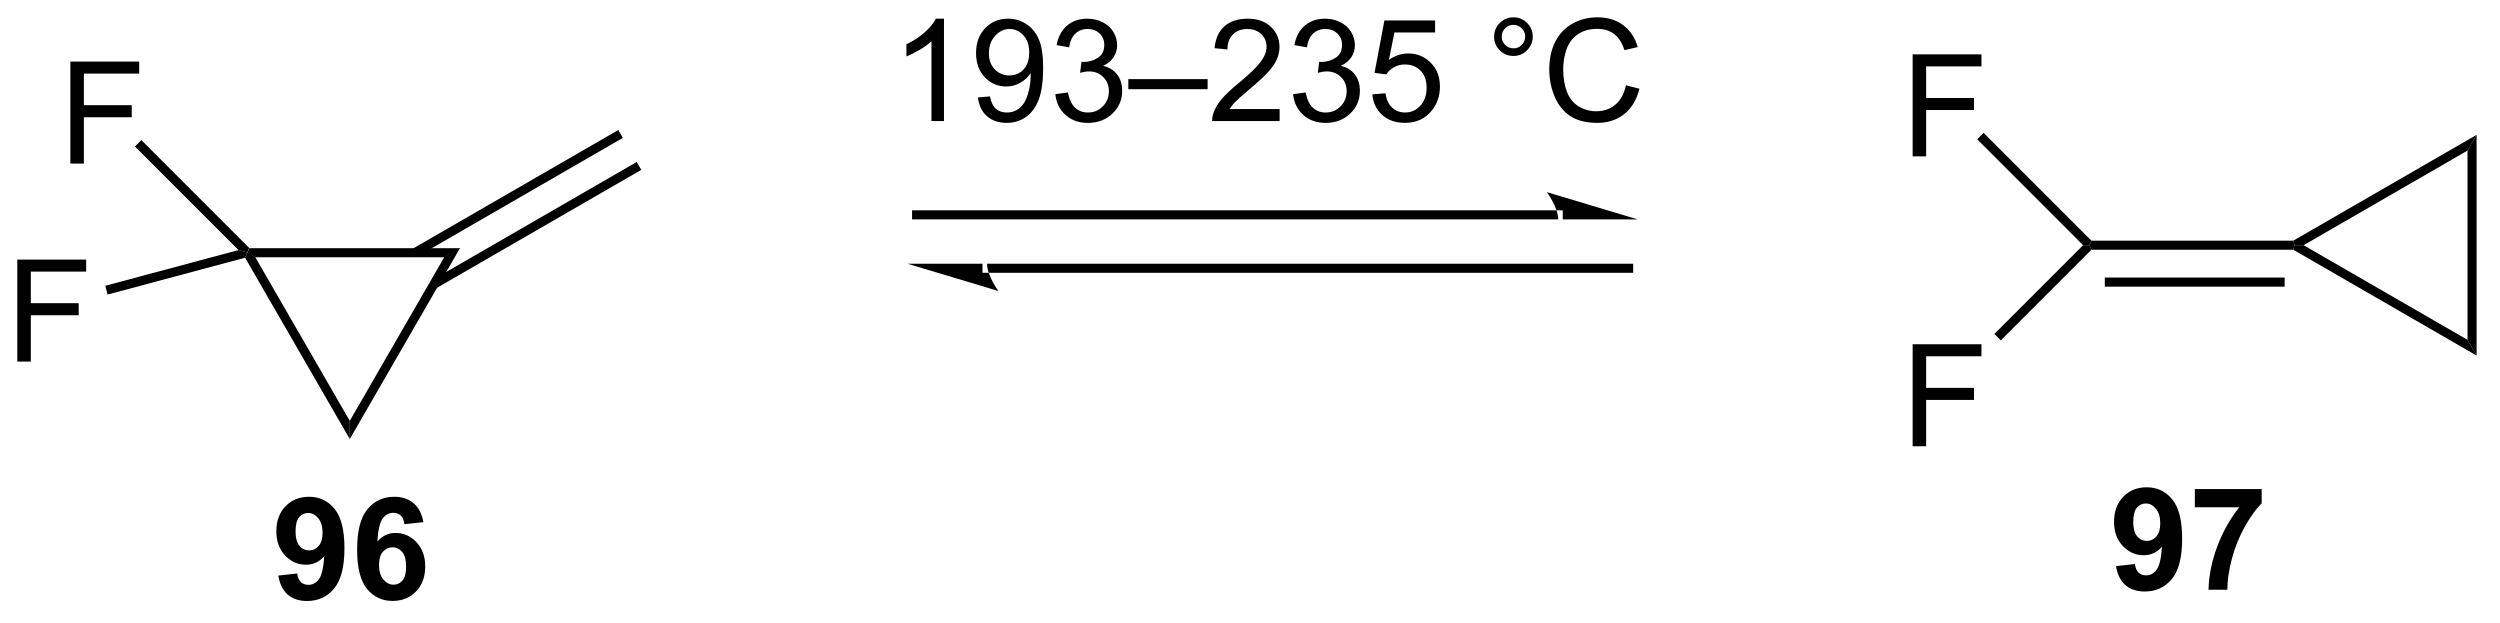 <?xml version="1.0" encoding="UTF-8"?>
<!DOCTYPE svg PUBLIC '-//W3C//DTD SVG 1.0//EN'
          'http://www.w3.org/TR/2001/REC-SVG-20010904/DTD/svg10.dtd'>
<svg stroke-dasharray="none" shape-rendering="auto" xmlns="http://www.w3.org/2000/svg" font-family="'Dialog'" text-rendering="auto" width="385" fill-opacity="1" color-interpolation="auto" color-rendering="auto" preserveAspectRatio="xMidYMid meet" font-size="12px" viewBox="0 0 385 96" fill="black" xmlns:xlink="http://www.w3.org/1999/xlink" stroke="black" image-rendering="auto" stroke-miterlimit="10" stroke-linecap="square" stroke-linejoin="miter" font-style="normal" stroke-width="1" height="96" stroke-dashoffset="0" font-weight="normal" stroke-opacity="1"
><!--Generated by the Batik Graphics2D SVG Generator--><defs id="genericDefs"
  /><g
  ><defs id="defs1"
    ><clipPath clipPathUnits="userSpaceOnUse" id="clipPath1"
      ><path d="M1.308 2.047 L145.327 2.047 L145.327 37.752 L1.308 37.752 L1.308 2.047 Z"
      /></clipPath
      ><clipPath clipPathUnits="userSpaceOnUse" id="clipPath2"
      ><path d="M-0.316 26.81 L-0.316 61.523 L139.699 61.523 L139.699 26.81 Z"
      /></clipPath
    ></defs
    ><g transform="scale(2.667,2.667) translate(-1.308,-2.047) matrix(1.029,0,0,1.029,1.633,-25.53)"
    ><path d="M25.517 40.726 L24.633 41.236 L14.008 41.236 L13.566 40.981 L13.672 40.726 Z" stroke="none" clip-path="url(#clipPath2)"
    /></g
    ><g transform="matrix(2.743,0,0,2.743,0.867,-73.538)"
    ><path d="M13.443 41.278 L13.566 40.981 L14.008 41.236 L19.321 50.438 L19.321 51.458 Z" stroke="none" clip-path="url(#clipPath2)"
    /></g
    ><g transform="matrix(2.743,0,0,2.743,0.867,-73.538)"
    ><path d="M19.321 51.458 L19.321 50.438 L24.633 41.236 L25.517 40.726 Z" stroke="none" clip-path="url(#clipPath2)"
    /></g
    ><g transform="matrix(2.743,0,0,2.743,0.867,-73.538)"
    ><path d="M3.635 35.993 L3.635 30.267 L7.499 30.267 L7.499 30.941 L4.393 30.941 L4.393 32.715 L7.08 32.715 L7.08 33.392 L4.393 33.392 L4.393 35.993 L3.635 35.993 Z" stroke="none" clip-path="url(#clipPath2)"
    /></g
    ><g transform="matrix(2.743,0,0,2.743,0.867,-73.538)"
    ><path d="M13.672 40.726 L13.566 40.981 L13.074 40.849 L7.259 35.035 L7.62 34.674 Z" stroke="none" clip-path="url(#clipPath2)"
    /></g
    ><g transform="matrix(2.743,0,0,2.743,0.867,-73.538)"
    ><path d="M0.656 47.11 L0.656 41.383 L4.521 41.383 L4.521 42.058 L1.414 42.058 L1.414 43.831 L4.102 43.831 L4.102 44.508 L1.414 44.508 L1.414 47.11 L0.656 47.11 Z" stroke="none" clip-path="url(#clipPath2)"
    /></g
    ><g transform="matrix(2.743,0,0,2.743,0.867,-73.538)"
    ><path d="M13.074 40.849 L13.566 40.981 L13.443 41.278 L5.727 43.346 L5.595 42.853 Z" stroke="none" clip-path="url(#clipPath2)"
    /></g
    ><g transform="matrix(2.743,0,0,2.743,0.867,-73.538)"
    ><path d="M24.167 42.996 L35.687 36.345 L35.432 35.903 L23.912 42.554 ZM23.131 41.202 L34.652 34.551 L34.397 34.109 L22.876 40.76 Z" stroke="none" clip-path="url(#clipPath2)"
    /></g
    ><g transform="matrix(2.743,0,0,2.743,0.867,-73.538)"
    ><path d="M87.166 39.127 L87.166 39.127 L51.145 39.127 L50.89 39.127 L50.89 38.617 L51.145 38.617 L87.166 38.617 L87.421 38.617 L87.421 39.127 ZM91.63 39.127 L86.528 37.596 C86.528 37.596 87.166 38.457 87.166 39.127 ZM91.12 42.127 L91.12 42.127 L55.099 42.127 L54.844 42.127 L54.844 41.617 L55.099 41.617 L91.12 41.617 L91.375 41.617 L91.375 42.127 ZM50.635 41.617 L55.737 43.147 C55.737 43.147 55.099 42.286 55.099 41.617 Z" stroke="none" clip-path="url(#clipPath2)"
    /></g
    ><g transform="matrix(2.743,0,0,2.743,0.867,-73.538)"
    ><path d="M138.727 34.38 L138.217 35.263 L129.015 40.576 L128.505 40.576 L128.437 40.321 Z" stroke="none" clip-path="url(#clipPath2)"
    /></g
    ><g transform="matrix(2.743,0,0,2.743,0.867,-73.538)"
    ><path d="M128.437 40.831 L128.505 40.576 L129.015 40.576 L138.217 45.888 L138.727 46.772 Z" stroke="none" clip-path="url(#clipPath2)"
    /></g
    ><g transform="matrix(2.743,0,0,2.743,0.867,-73.538)"
    ><path d="M138.727 46.772 L138.217 45.888 L138.217 35.263 L138.727 34.38 Z" stroke="none" clip-path="url(#clipPath2)"
    /></g
    ><g transform="matrix(2.743,0,0,2.743,0.867,-73.538)"
    ><path d="M128.437 40.321 L128.505 40.576 L128.437 40.831 L117.102 40.831 L116.996 40.576 L117.102 40.321 ZM127.95 42.392 L117.854 42.392 L117.854 42.902 L127.95 42.902 Z" stroke="none" clip-path="url(#clipPath2)"
    /></g
    ><g transform="matrix(2.743,0,0,2.743,0.867,-73.538)"
    ><path d="M107.065 35.588 L107.065 29.861 L110.929 29.861 L110.929 30.536 L107.823 30.536 L107.823 32.309 L110.51 32.309 L110.51 32.986 L107.823 32.986 L107.823 35.588 L107.065 35.588 Z" stroke="none" clip-path="url(#clipPath2)"
    /></g
    ><g transform="matrix(2.743,0,0,2.743,0.867,-73.538)"
    ><path d="M117.102 40.321 L116.996 40.576 L116.635 40.576 L110.689 34.629 L111.05 34.269 Z" stroke="none" clip-path="url(#clipPath2)"
    /></g
    ><g transform="matrix(2.743,0,0,2.743,0.867,-73.538)"
    ><path d="M107.065 51.864 L107.065 46.137 L110.929 46.137 L110.929 46.812 L107.823 46.812 L107.823 48.585 L110.51 48.585 L110.51 49.262 L107.823 49.262 L107.823 51.864 L107.065 51.864 Z" stroke="none" clip-path="url(#clipPath2)"
    /></g
    ><g transform="matrix(2.743,0,0,2.743,0.867,-73.538)"
    ><path d="M116.635 40.576 L116.996 40.576 L117.102 40.831 L112.014 45.919 L111.653 45.558 Z" stroke="none" clip-path="url(#clipPath2)"
    /></g
    ><g transform="matrix(2.743,0,0,2.743,0.867,-73.538)"
    ><path d="M52.682 33.608 L51.979 33.608 L51.979 29.126 Q51.724 29.368 51.312 29.61 Q50.901 29.852 50.573 29.975 L50.573 29.295 Q51.161 29.017 51.601 28.623 Q52.044 28.227 52.229 27.858 L52.682 27.858 L52.682 33.608 ZM54.587 32.282 L55.264 32.22 Q55.35 32.696 55.592 32.912 Q55.834 33.126 56.212 33.126 Q56.538 33.126 56.78 32.977 Q57.025 32.829 57.181 32.582 Q57.337 32.334 57.441 31.912 Q57.548 31.49 57.548 31.053 Q57.548 31.006 57.545 30.912 Q57.334 31.248 56.967 31.457 Q56.603 31.665 56.178 31.665 Q55.467 31.665 54.975 31.149 Q54.483 30.634 54.483 29.79 Q54.483 28.92 54.996 28.389 Q55.509 27.858 56.282 27.858 Q56.842 27.858 57.303 28.16 Q57.767 28.459 58.006 29.017 Q58.249 29.571 58.249 30.626 Q58.249 31.725 58.009 32.376 Q57.772 33.024 57.301 33.365 Q56.829 33.707 56.197 33.707 Q55.525 33.707 55.097 33.334 Q54.673 32.959 54.587 32.282 ZM57.467 29.756 Q57.467 29.149 57.144 28.795 Q56.822 28.438 56.368 28.438 Q55.9 28.438 55.551 28.821 Q55.204 29.204 55.204 29.813 Q55.204 30.36 55.535 30.704 Q55.866 31.045 56.35 31.045 Q56.837 31.045 57.152 30.704 Q57.467 30.36 57.467 29.756 ZM58.935 32.095 L59.638 32.001 Q59.76 32.6 60.049 32.863 Q60.341 33.126 60.76 33.126 Q61.255 33.126 61.596 32.782 Q61.94 32.438 61.94 31.93 Q61.94 31.446 61.622 31.134 Q61.307 30.819 60.818 30.819 Q60.62 30.819 60.323 30.897 L60.401 30.279 Q60.471 30.287 60.513 30.287 Q60.963 30.287 61.323 30.053 Q61.682 29.819 61.682 29.329 Q61.682 28.944 61.419 28.691 Q61.159 28.436 60.745 28.436 Q60.333 28.436 60.06 28.694 Q59.786 28.951 59.708 29.467 L59.005 29.342 Q59.135 28.634 59.591 28.246 Q60.049 27.858 60.729 27.858 Q61.198 27.858 61.591 28.058 Q61.987 28.259 62.195 28.608 Q62.404 28.954 62.404 29.345 Q62.404 29.717 62.203 30.022 Q62.005 30.326 61.614 30.506 Q62.122 30.623 62.404 30.993 Q62.685 31.36 62.685 31.915 Q62.685 32.665 62.138 33.188 Q61.591 33.709 60.755 33.709 Q60.002 33.709 59.502 33.261 Q59.005 32.811 58.935 32.095 ZM63.032 31.819 L63.032 31.251 L67.483 31.251 L67.483 31.819 L63.032 31.819 ZM71.526 32.931 L71.526 33.608 L67.74 33.608 Q67.732 33.352 67.823 33.118 Q67.966 32.733 68.284 32.358 Q68.604 31.983 69.206 31.49 Q70.138 30.725 70.466 30.277 Q70.794 29.829 70.794 29.43 Q70.794 29.014 70.495 28.727 Q70.198 28.438 69.716 28.438 Q69.208 28.438 68.903 28.743 Q68.599 29.048 68.596 29.587 L67.872 29.514 Q67.948 28.704 68.432 28.282 Q68.916 27.858 69.732 27.858 Q70.557 27.858 71.036 28.316 Q71.518 28.772 71.518 29.446 Q71.518 29.79 71.377 30.123 Q71.237 30.454 70.909 30.821 Q70.583 31.188 69.825 31.829 Q69.193 32.36 69.013 32.55 Q68.833 32.74 68.716 32.931 L71.526 32.931 ZM72.282 32.095 L72.986 32.001 Q73.108 32.6 73.397 32.863 Q73.689 33.126 74.108 33.126 Q74.603 33.126 74.944 32.782 Q75.288 32.438 75.288 31.93 Q75.288 31.446 74.97 31.134 Q74.655 30.819 74.165 30.819 Q73.967 30.819 73.671 30.897 L73.749 30.279 Q73.819 30.287 73.861 30.287 Q74.311 30.287 74.671 30.053 Q75.03 29.819 75.03 29.329 Q75.03 28.944 74.767 28.691 Q74.506 28.436 74.092 28.436 Q73.681 28.436 73.407 28.694 Q73.134 28.951 73.056 29.467 L72.353 29.342 Q72.483 28.634 72.939 28.246 Q73.397 27.858 74.077 27.858 Q74.546 27.858 74.939 28.058 Q75.335 28.259 75.543 28.608 Q75.751 28.954 75.751 29.345 Q75.751 29.717 75.551 30.022 Q75.353 30.326 74.962 30.506 Q75.47 30.623 75.751 30.993 Q76.032 31.36 76.032 31.915 Q76.032 32.665 75.486 33.188 Q74.939 33.709 74.103 33.709 Q73.35 33.709 72.85 33.261 Q72.353 32.811 72.282 32.095 ZM76.729 32.108 L77.466 32.045 Q77.549 32.584 77.846 32.855 Q78.146 33.126 78.568 33.126 Q79.075 33.126 79.427 32.743 Q79.778 32.36 79.778 31.727 Q79.778 31.126 79.44 30.779 Q79.104 30.43 78.557 30.43 Q78.216 30.43 77.943 30.587 Q77.669 30.74 77.513 30.985 L76.854 30.899 L77.409 27.959 L80.255 27.959 L80.255 28.631 L77.971 28.631 L77.661 30.17 Q78.177 29.811 78.745 29.811 Q79.495 29.811 80.01 30.332 Q80.526 30.85 80.526 31.665 Q80.526 32.444 80.073 33.009 Q79.521 33.707 78.568 33.707 Q77.786 33.707 77.291 33.269 Q76.799 32.829 76.729 32.108 ZM83.568 28.865 Q83.568 28.415 83.885 28.1 Q84.206 27.782 84.651 27.782 Q85.104 27.782 85.419 28.1 Q85.737 28.415 85.737 28.865 Q85.737 29.313 85.416 29.634 Q85.099 29.951 84.651 29.951 Q84.206 29.951 83.885 29.636 Q83.568 29.319 83.568 28.865 ZM83.995 28.865 Q83.995 29.139 84.187 29.332 Q84.38 29.524 84.653 29.524 Q84.924 29.524 85.117 29.332 Q85.31 29.139 85.31 28.865 Q85.31 28.592 85.117 28.399 Q84.924 28.204 84.653 28.204 Q84.38 28.204 84.187 28.399 Q83.995 28.592 83.995 28.865 ZM90.97 31.6 L91.728 31.79 Q91.491 32.725 90.871 33.217 Q90.251 33.707 89.358 33.707 Q88.431 33.707 87.85 33.329 Q87.272 32.951 86.967 32.238 Q86.665 31.522 86.665 30.701 Q86.665 29.805 87.006 29.142 Q87.35 28.475 87.98 28.128 Q88.611 27.782 89.368 27.782 Q90.228 27.782 90.814 28.22 Q91.4 28.657 91.631 29.451 L90.884 29.626 Q90.686 29.001 90.306 28.717 Q89.928 28.43 89.353 28.43 Q88.694 28.43 88.249 28.748 Q87.806 29.063 87.626 29.597 Q87.447 30.131 87.447 30.696 Q87.447 31.428 87.66 31.972 Q87.874 32.517 88.322 32.787 Q88.772 33.056 89.296 33.056 Q89.931 33.056 90.371 32.688 Q90.814 32.321 90.97 31.6 Z" stroke="none" clip-path="url(#clipPath2)"
    /></g
    ><g transform="matrix(2.743,0,0,2.743,0.867,-73.538)"
    ><path d="M15.308 59.123 L16.371 59.006 Q16.41 59.332 16.574 59.488 Q16.738 59.644 17.006 59.644 Q17.347 59.644 17.584 59.332 Q17.824 59.019 17.889 58.035 Q17.475 58.514 16.855 58.514 Q16.178 58.514 15.688 57.993 Q15.199 57.472 15.199 56.636 Q15.199 55.764 15.714 55.233 Q16.233 54.699 17.035 54.699 Q17.905 54.699 18.462 55.373 Q19.022 56.045 19.022 57.59 Q19.022 59.16 18.439 59.855 Q17.858 60.551 16.925 60.551 Q16.254 60.551 15.839 60.194 Q15.425 59.834 15.308 59.123 ZM17.793 56.725 Q17.793 56.194 17.548 55.902 Q17.303 55.608 16.983 55.608 Q16.678 55.608 16.478 55.85 Q16.277 56.09 16.277 56.636 Q16.277 57.191 16.496 57.452 Q16.715 57.709 17.043 57.709 Q17.358 57.709 17.574 57.459 Q17.793 57.209 17.793 56.725 ZM23.453 56.123 L22.39 56.241 Q22.351 55.913 22.187 55.756 Q22.023 55.6 21.76 55.6 Q21.414 55.6 21.172 55.913 Q20.932 56.225 20.869 57.215 Q21.281 56.73 21.89 56.73 Q22.578 56.73 23.067 57.254 Q23.557 57.777 23.557 58.605 Q23.557 59.483 23.041 60.017 Q22.526 60.548 21.718 60.548 Q20.851 60.548 20.291 59.873 Q19.734 59.199 19.734 57.663 Q19.734 56.09 20.315 55.394 Q20.898 54.699 21.828 54.699 Q22.479 54.699 22.906 55.064 Q23.336 55.428 23.453 56.123 ZM20.963 58.519 Q20.963 59.053 21.208 59.345 Q21.455 59.636 21.773 59.636 Q22.078 59.636 22.281 59.4 Q22.484 59.16 22.484 58.616 Q22.484 58.058 22.265 57.798 Q22.047 57.538 21.718 57.538 Q21.401 57.538 21.182 57.788 Q20.963 58.035 20.963 58.519 Z" stroke="none" clip-path="url(#clipPath2)"
    /></g
    ><g transform="matrix(2.743,0,0,2.743,0.867,-73.538)"
    ><path d="M118.482 58.591 L119.545 58.474 Q119.584 58.8 119.748 58.956 Q119.912 59.112 120.18 59.112 Q120.521 59.112 120.758 58.8 Q120.998 58.487 121.063 57.503 Q120.649 57.982 120.029 57.982 Q119.352 57.982 118.862 57.461 Q118.373 56.94 118.373 56.104 Q118.373 55.232 118.888 54.701 Q119.407 54.167 120.209 54.167 Q121.079 54.167 121.636 54.841 Q122.196 55.513 122.196 57.057 Q122.196 58.628 121.612 59.323 Q121.032 60.018 120.099 60.018 Q119.427 60.018 119.013 59.662 Q118.599 59.302 118.482 58.591 ZM120.967 56.193 Q120.967 55.662 120.722 55.37 Q120.477 55.076 120.157 55.076 Q119.852 55.076 119.651 55.318 Q119.451 55.557 119.451 56.104 Q119.451 56.659 119.67 56.919 Q119.888 57.177 120.217 57.177 Q120.532 57.177 120.748 56.927 Q120.967 56.677 120.967 56.193 ZM122.908 55.287 L122.908 54.268 L126.661 54.268 L126.661 55.065 Q126.197 55.521 125.715 56.378 Q125.236 57.232 124.984 58.195 Q124.731 59.159 124.736 59.917 L123.676 59.917 Q123.705 58.729 124.166 57.495 Q124.629 56.261 125.403 55.287 L122.908 55.287 Z" stroke="none" clip-path="url(#clipPath2)"
    /></g
  ></g
></svg
>
